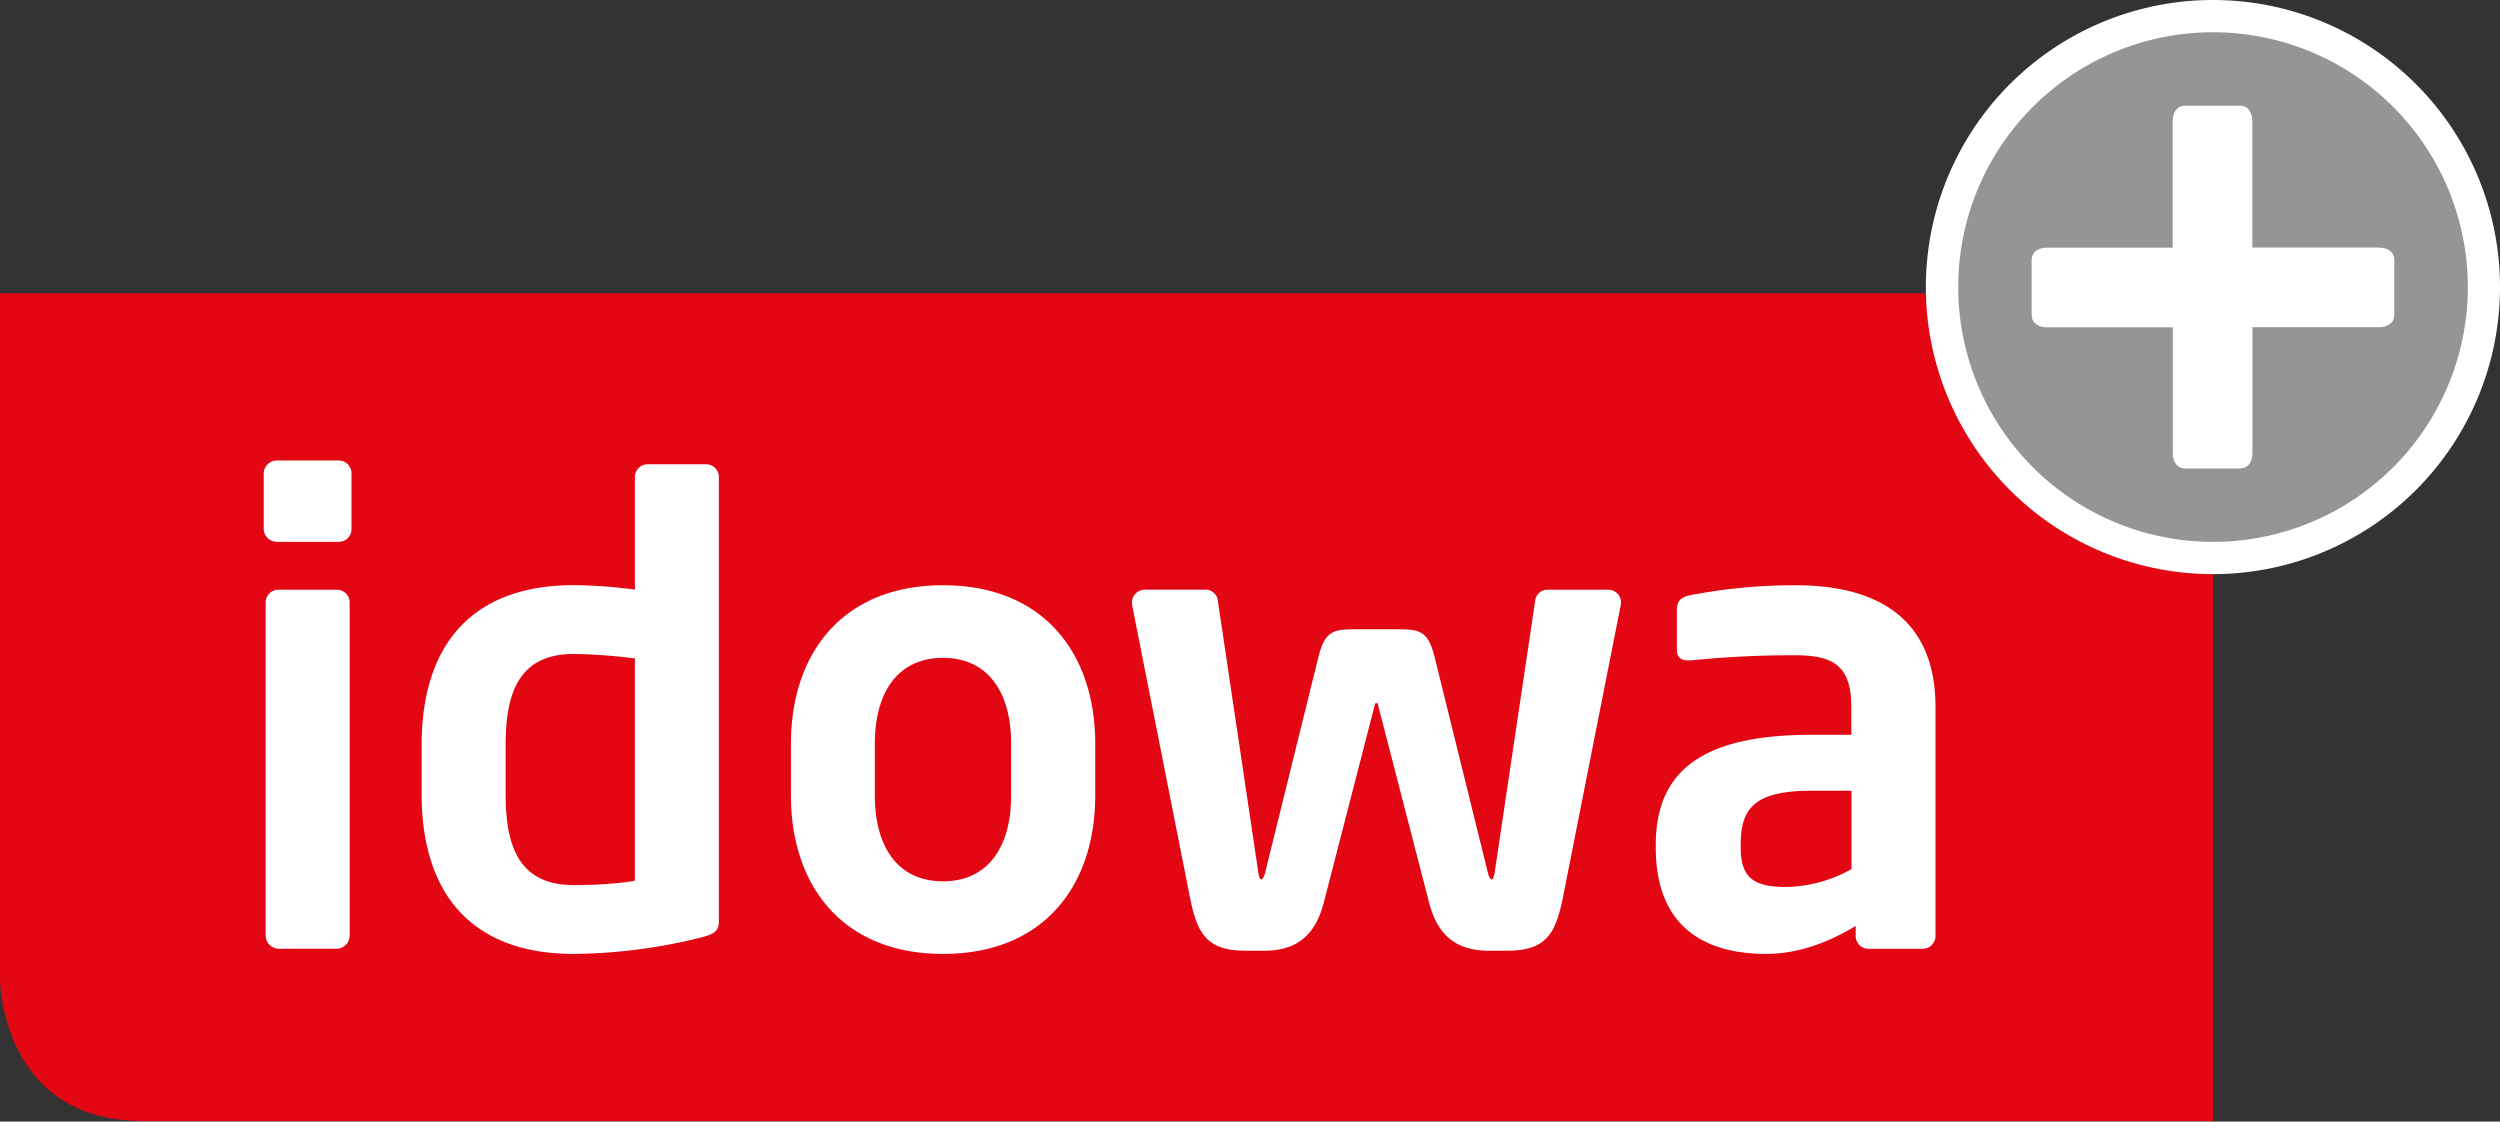 <svg xmlns="http://www.w3.org/2000/svg" xmlns:xlink="http://www.w3.org/1999/xlink" width="847" height="380" viewBox="0 0 847 380">
  <rect x="0" y="0" width="847" height="380" fill="#333333" stroke="none"/>
  <defs>
    <clipPath id="clip-idowa.plus_logo_ohne_rand">
      <rect width="847" height="380"/>
    </clipPath>
  </defs>
  <g id="idowa.plus_logo_ohne_rand" clip-path="url(#clip-idowa.plus_logo_ohne_rand)">
    <g id="Gruppe_6" data-name="Gruppe 6" transform="translate(1 -13.387)">
      <path id="Pfad_3" data-name="Pfad 3" d="M749.772,311.375V78.563s0-47.593-47.924-47.593H0V263.185s0,48.19,48.493,48.19h701.28Z" transform="translate(-1 81.808)" fill="#e30613"/>
      <path id="Pfad_4" data-name="Pfad 4" d="M566.349,187.465a47.134,47.134,0,0,1-21.99,6.032c-10.775,0-15.519-2.8-15.519-13.383v-.88c0-12.063,4.3-18.346,23.938-18.346h13.6v26.577Zm28.493,22.65V132.458c0-27.613-16.838-41.184-47.467-41.184a186,186,0,0,0-36.032,3.456c-2.8.66-4.115,2.168-4.115,4.524v13.791c0,3.016,1.728,3.675,3.9,3.675h1.068a335.959,335.959,0,0,1,35.153-1.728c12.723,0,18.974,3.456,18.974,17.466v9.487h-13.6c-37.54,0-52.651,12.723-52.651,37.32v.88c0,29.121,19.414,36.032,37.32,36.032,10.367,0,20.482-3.456,30.409-9.487v3.456a4.331,4.331,0,0,0,4.3,4.3h18.346a4.358,4.358,0,0,0,4.4-4.335M488.315,97.085a4.331,4.331,0,0,0-4.3-4.3H463.09a4.189,4.189,0,0,0-3.9,3.9l-13.6,91.259c-.22,1.948-.66,3.016-1.068,3.016-.44,0-1.068-.88-1.508-3.016L425.11,115.463c-2.168-8.419-4.744-9.267-12.095-9.267H397.9c-7.32,0-9.927.848-12.095,9.267L367.9,187.936c-.44,2.168-1.068,3.016-1.508,3.016s-.848-1.068-1.068-3.016l-13.6-91.259a4.189,4.189,0,0,0-3.9-3.9H326.908a4.31,4.31,0,0,0-4.3,4.3v.66l19.634,99.238c2.576,12.943,6.032,18.126,19.194,18.126h5.812c11.655,0,17.686-5.623,20.482-16.838l17.027-66c.22-.88.22-1.068.66-1.068s.44.22.66,1.068l17.058,66c2.8,11.215,8.859,16.838,20.482,16.838h5.812c13.163,0,16.618-5.183,19.194-18.126l19.634-99.238v-.66ZM281.672,162.459c0,17.686-7.979,29.121-23.09,29.121s-23.09-11.435-23.09-29.121V144.992c0-17.686,7.979-29.121,23.09-29.121s23.09,11.435,23.09,29.121Zm28.493,0V144.992c0-30.849-17.686-53.719-51.551-53.719s-51.551,22.87-51.551,53.719v17.466c0,30.849,17.686,53.719,51.551,53.719s51.551-22.87,51.551-53.719m-155.973,28.9c-4.115.88-12.943,1.508-20.7,1.508-18.566,0-23.09-13.163-23.09-30.849V145.4c0-17.686,4.524-30.849,23.09-30.849a183.058,183.058,0,0,1,20.7,1.508Zm28.461,13.383V54.582a4.331,4.331,0,0,0-4.3-4.3H158.5a4.331,4.331,0,0,0-4.3,4.3V92.75a164.959,164.959,0,0,0-20.7-1.508c-34.744,0-51.551,20.482-51.551,54.158v16.618c0,33.645,16.838,54.158,51.551,54.158a183.731,183.731,0,0,0,43.352-5.623c4.963-1.288,5.812-2.576,5.812-5.812M57.561,209.895V97.085a4.331,4.331,0,0,0-4.3-4.3H33.4a4.331,4.331,0,0,0-4.3,4.3V209.895a4.5,4.5,0,0,0,4.3,4.524H53.257a4.483,4.483,0,0,0,4.3-4.524m.628-137.626V53.294a4.331,4.331,0,0,0-4.3-4.3H32.964a4.5,4.5,0,0,0-4.524,4.3V72.268a4.5,4.5,0,0,0,4.524,4.3H53.886a4.271,4.271,0,0,0,4.3-4.3" transform="translate(59.903 120.397)" fill="#fff"/>
      <path id="Pfad_5" data-name="Pfad 5" d="M303.469,194.518A97.259,97.259,0,1,0,206.21,97.259a97.254,97.254,0,0,0,97.259,97.259" transform="translate(445.272 13.387)" fill="#fff"/>
      <path id="Pfad_7" data-name="Pfad 7" d="M209.7,89.807A86.327,86.327,0,1,0,296.027,3.48,86.314,86.314,0,0,0,209.7,89.807" transform="translate(452.746 20.839)" fill="#959595"/>
      <path id="Pfad_8" data-name="Pfad 8" d="M340.482,82.208V63.7c0-2.922-2.387-4.241-5.278-4.241H292.386V16.678c0-2.89-1.319-5.278-4.241-5.278h-18.5c-2.921,0-4.241,2.387-4.241,5.278V59.5H222.9c-2.921,0-5.278,1.319-5.278,4.241v18.5c0,2.922,2.387,4.241,5.278,4.241h42.535v42.535c0,2.922,1.319,5.278,4.241,5.278h18.5c2.922,0,4.241-2.387,4.241-5.278V86.449h42.818c2.859,0,5.246-1.319,5.246-4.241" transform="translate(469.706 37.799)" fill="#fff"/>
    </g>
  </g>
</svg>
